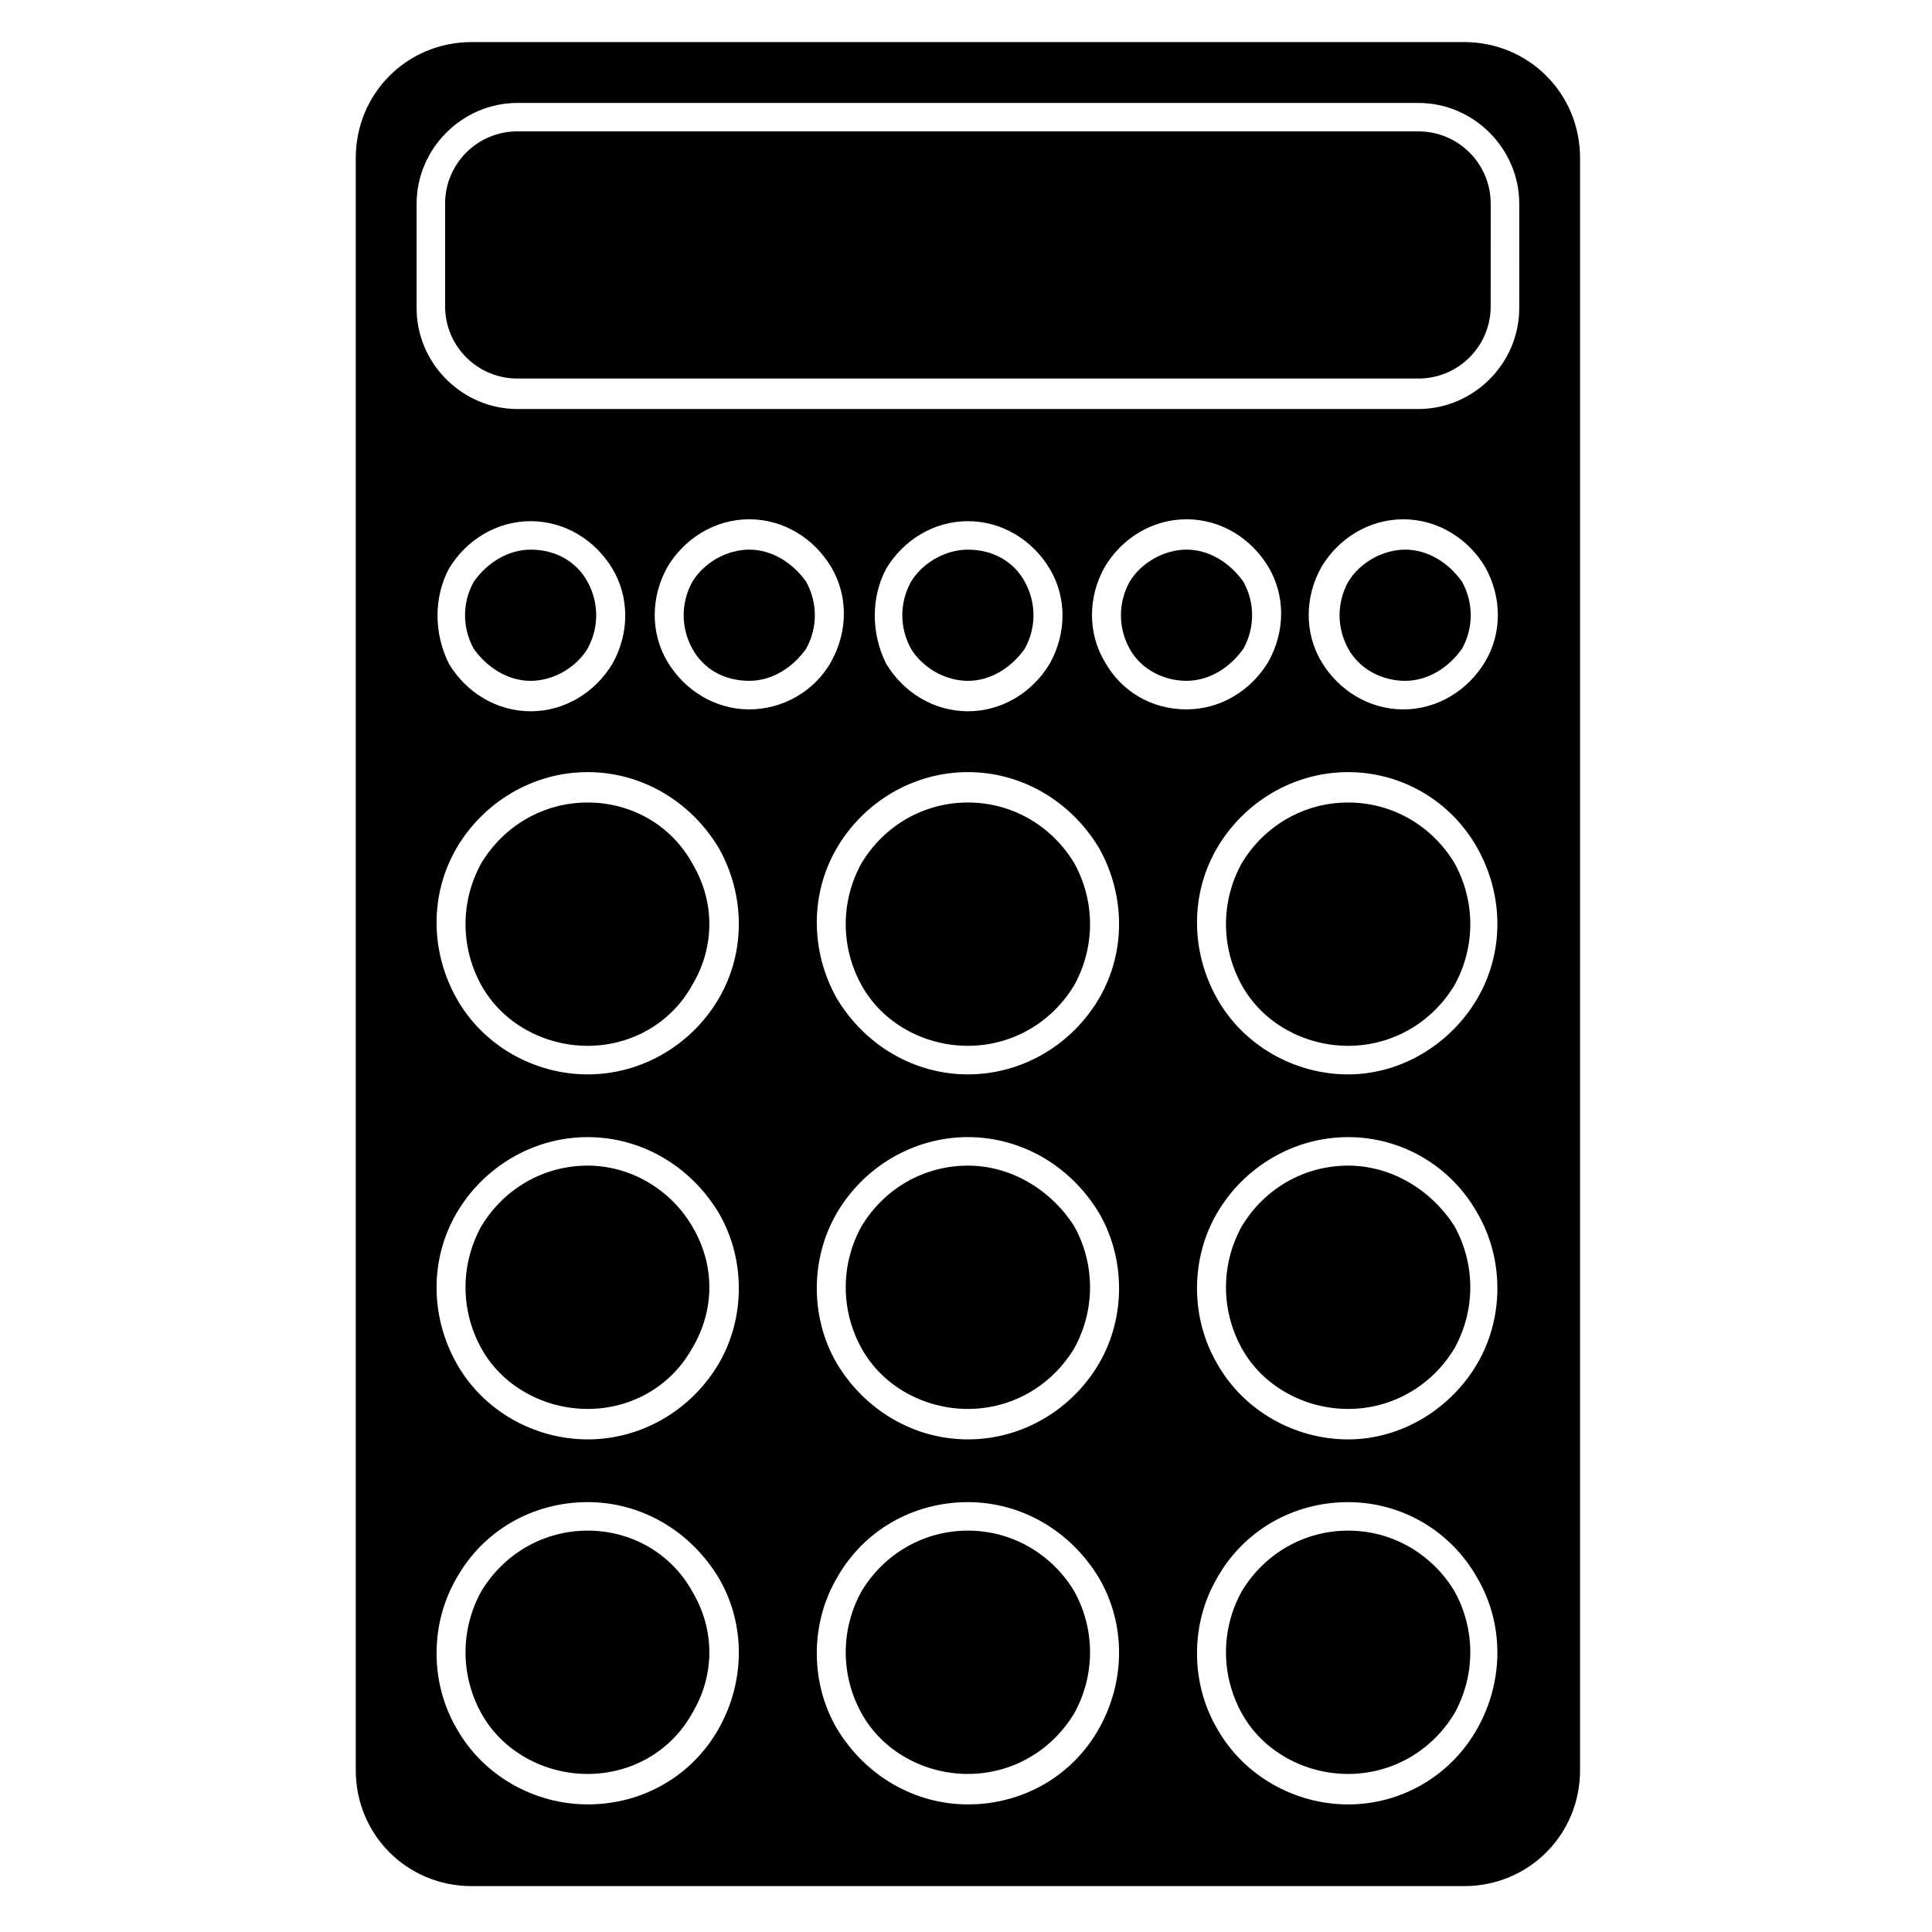 <?xml version="1.0" encoding="UTF-8"?>
<!-- Uploaded to: SVG Repo, www.svgrepo.com, Generator: SVG Repo Mixer Tools -->
<svg fill="#000000" width="800px" height="800px" version="1.1" viewBox="144 144 512 512" xmlns="http://www.w3.org/2000/svg">
 <g>
  <path d="m519.91 178.82h-238.81c-10.578 0-19.145 8.566-19.145 19.145v27.207c0 10.578 8.566 19.145 19.145 19.145h238.8c10.578 0 19.145-8.566 19.145-19.145l0.004-27.203c0-10.582-8.566-19.148-19.145-19.148z"/>
  <path d="m342.56 289.66c-6.047 0-12.09 3.527-15.113 8.566-3.023 5.543-3.023 12.09 0 17.633 3.023 5.543 8.566 8.566 15.113 8.566 6.047 0 11.586-3.527 15.113-8.566 3.023-5.543 3.023-12.09 0-17.633-3.523-5.039-9.066-8.566-15.113-8.566z"/>
  <path d="m284.62 324.43c6.047 0 12.09-3.527 15.113-8.566 3.023-5.543 3.023-12.09 0-17.633-3.023-5.543-8.566-8.566-15.113-8.566-6.047 0-11.586 3.527-15.113 8.566-3.023 5.543-3.023 12.09 0 17.633 3.527 5.043 9.07 8.566 15.113 8.566z"/>
  <path d="m299.74 549.63c-11.586 0-22.168 6.047-28.215 16.121-5.543 10.078-5.543 22.168 0 32.242 5.543 10.078 16.625 16.121 28.215 16.121 11.586 0 22.168-6.047 27.711-16.121 6.047-10.078 6.047-22.168 0-32.242-5.547-10.074-16.125-16.121-27.711-16.121z"/>
  <path d="m299.74 452.9c-11.586 0-22.168 6.047-28.215 16.121-5.543 10.078-5.543 22.168 0 32.242 5.543 10.078 16.625 16.121 28.215 16.121 11.586 0 22.168-6.047 27.711-16.121 6.047-10.078 6.047-22.168 0-32.242-5.547-9.57-16.125-16.121-27.711-16.121z"/>
  <path d="m299.74 356.67c-11.586 0-22.168 6.047-28.215 16.121-5.543 10.078-5.543 22.168 0 32.242 5.543 10.078 16.625 16.121 28.215 16.121 11.586 0 22.168-6.047 27.711-16.121 6.047-10.078 6.047-22.168 0-32.242-5.547-10.078-16.125-16.121-27.711-16.121z"/>
  <path d="m400.5 452.9c-11.586 0-22.168 6.047-28.215 16.121-5.543 10.078-5.543 22.168 0 32.242 5.543 10.078 16.625 16.121 28.215 16.121 11.586 0 22.168-6.047 28.215-16.121 5.543-10.078 5.543-22.168 0-32.242-6.047-9.57-16.629-16.121-28.215-16.121z"/>
  <path d="m501.27 356.67c-11.586 0-22.168 6.047-28.215 16.121-5.543 10.078-5.543 22.168 0 32.242 5.543 10.078 16.625 16.121 28.215 16.121 11.586 0 22.168-6.047 28.215-16.121 5.543-10.078 5.543-22.168 0-32.242-6.047-10.078-16.629-16.121-28.215-16.121z"/>
  <path d="m516.38 289.66c-6.047 0-12.09 3.527-15.113 8.566-3.023 5.543-3.023 12.09 0 17.633s9.07 8.566 15.113 8.566c6.047 0 11.586-3.527 15.113-8.566 3.023-5.543 3.023-12.09 0-17.633-3.527-5.039-9.066-8.566-15.113-8.566z"/>
  <path d="m532 155.15h-262.99c-17.129 0-30.73 13.602-30.73 30.73v427.23c0 17.129 13.602 30.73 30.73 30.73h262.99c17.129 0 30.73-13.602 30.73-30.73l0.004-427.23c0-17.129-13.605-30.73-30.734-30.73zm-197.49 446.88c-7.055 12.594-20.152 20.152-34.762 20.152-14.105 0-27.711-7.559-34.762-20.152-7.055-12.09-7.055-27.711 0-39.801 7.055-12.594 20.152-20.152 34.762-20.152 14.105 0 27.207 7.559 34.762 20.152 7.051 12.09 7.051 27.203 0 39.801zm-71.543-307.32c4.535-7.559 12.594-12.594 21.664-12.594s17.129 5.039 21.664 12.594c4.535 7.559 4.535 17.129 0 25.191-4.535 7.559-12.594 12.594-21.664 12.594s-17.129-5.039-21.664-12.594c-4.027-8.062-4.027-17.637 0-25.191zm71.543 210.59c-7.055 12.09-20.152 20.152-34.762 20.152-14.105 0-27.711-7.559-34.762-20.152-7.055-12.594-7.055-27.711 0-39.801 7.055-12.09 20.152-20.152 34.762-20.152 14.105 0 27.207 7.559 34.762 20.152 7.051 12.094 7.051 27.711 0 39.801zm0-96.73c-7.055 12.09-20.152 20.152-34.762 20.152-14.105 0-27.711-7.559-34.762-20.152-7.055-12.594-7.055-27.711 0-39.801 7.055-12.09 20.152-20.152 34.762-20.152 14.105 0 27.207 7.559 34.762 20.152 7.051 12.598 7.051 27.711 0 39.801zm8.059-76.578c-9.07 0-17.129-5.039-21.664-12.594-4.535-7.559-4.535-17.129 0-25.191 4.535-7.559 12.594-12.594 21.664-12.594s17.129 5.039 21.664 12.594c4.535 7.559 4.535 17.129 0 25.191-4.531 8.059-13.098 12.594-21.664 12.594zm92.703 270.04c-7.055 12.594-20.152 20.152-34.762 20.152-14.105 0-27.207-7.559-34.762-20.152-7.055-12.09-7.055-27.711 0-39.801 7.055-12.594 20.152-20.152 34.762-20.152 14.105 0 27.207 7.559 34.762 20.152 7.055 12.09 7.055 27.203 0 39.801zm0-96.734c-7.055 12.09-20.152 20.152-34.762 20.152-14.105 0-27.207-7.559-34.762-20.152-7.055-12.09-7.055-27.711 0-39.801 7.055-12.09 20.152-20.152 34.762-20.152 14.105 0 27.207 7.559 34.762 20.152 7.055 12.094 7.055 27.711 0 39.801zm0-96.73c-7.055 12.09-20.152 20.152-34.762 20.152-14.105 0-27.207-7.559-34.762-20.152-7.055-12.594-7.055-27.711 0-39.801 7.055-12.09 20.152-20.152 34.762-20.152 14.105 0 27.207 7.559 34.762 20.152 7.055 12.598 7.055 27.711 0 39.801zm-56.426-113.86c4.535-7.559 12.594-12.594 21.664-12.594 9.07 0 17.129 5.039 21.664 12.594 4.535 7.559 4.535 17.129 0 25.191-4.535 7.559-12.594 12.594-21.664 12.594-9.07 0-17.129-5.039-21.664-12.594-4.031-8.062-4.031-17.637 0-25.191zm57.938 24.688c-4.535-7.559-4.535-17.129 0-25.191 4.535-7.559 12.594-12.594 21.664-12.594 9.07 0 17.129 5.039 21.664 12.594 4.535 7.559 4.535 17.129 0 25.191-4.535 7.559-12.594 12.594-21.664 12.594-9.07 0-17.129-4.535-21.664-12.594zm98.746 282.64c-7.055 12.594-20.152 20.152-34.258 20.152s-27.711-7.559-34.762-20.152c-7.055-12.09-7.055-27.711 0-39.801 7.055-12.594 20.152-20.152 34.762-20.152 14.105 0 27.207 7.559 34.258 20.152 7.055 12.09 7.055 27.203 0 39.801zm0-96.734c-7.055 12.09-20.152 20.152-34.258 20.152s-27.711-7.559-34.762-20.152c-7.055-12.09-7.055-27.711 0-39.801 7.055-12.09 20.152-20.152 34.762-20.152 14.105 0 27.207 7.559 34.258 20.152 7.055 12.094 7.055 27.711 0 39.801zm0-96.73c-7.055 12.09-20.152 20.152-34.258 20.152s-27.711-7.559-34.762-20.152c-7.055-12.594-7.055-27.711 0-39.801 7.055-12.09 20.152-20.152 34.762-20.152 14.105 0 27.207 7.559 34.258 20.152 7.055 12.598 7.055 27.711 0 39.801zm2.016-89.172c-4.535 7.559-12.594 12.594-21.664 12.594s-17.129-5.039-21.664-12.594c-4.535-7.559-4.535-17.129 0-25.191 4.535-7.559 12.594-12.594 21.664-12.594s17.129 5.039 21.664 12.594c4.535 8.059 4.535 17.633 0 25.191zm9.066-93.711c0 14.609-12.09 26.703-26.703 26.703h-238.8c-14.609 0-26.703-12.09-26.703-26.703l0.004-27.707c0-14.609 12.09-26.703 26.703-26.703h238.8c14.609 0 26.703 12.09 26.703 26.703-0.004 0-0.004 27.707-0.004 27.707z"/>
  <path d="m400.5 549.63c-11.586 0-22.168 6.047-28.215 16.121-5.543 10.078-5.543 22.168 0 32.242 5.543 10.078 16.625 16.121 28.215 16.121 11.586 0 22.168-6.047 28.215-16.121 5.543-10.078 5.543-22.168 0-32.242-6.047-10.074-16.629-16.121-28.215-16.121z"/>
  <path d="m501.27 452.9c-11.586 0-22.168 6.047-28.215 16.121-5.543 10.078-5.543 22.168 0 32.242 5.543 10.078 16.625 16.121 28.215 16.121 11.586 0 22.168-6.047 28.215-16.121 5.543-10.078 5.543-22.168 0-32.242-6.047-9.57-16.629-16.121-28.215-16.121z"/>
  <path d="m400.5 356.67c-11.586 0-22.168 6.047-28.215 16.121-5.543 10.078-5.543 22.168 0 32.242 5.543 10.078 16.625 16.121 28.215 16.121 11.586 0 22.168-6.047 28.215-16.121 5.543-10.078 5.543-22.168 0-32.242-6.047-10.078-16.629-16.121-28.215-16.121z"/>
  <path d="m400.5 324.43c6.047 0 11.586-3.527 15.113-8.566 3.023-5.543 3.023-12.09 0-17.633-3.023-5.543-8.566-8.566-15.113-8.566-6.047 0-12.09 3.527-15.113 8.566-3.023 5.543-3.023 12.09 0 17.633 3.019 5.043 9.066 8.566 15.113 8.566z"/>
  <path d="m501.27 549.63c-11.586 0-22.168 6.047-28.215 16.121-5.543 10.078-5.543 22.168 0 32.242 5.543 10.078 16.625 16.121 28.215 16.121 11.586 0 22.168-6.047 28.215-16.121 5.543-10.078 5.543-22.168 0-32.242-6.047-10.074-16.629-16.121-28.215-16.121z"/>
  <path d="m458.44 289.66c-6.047 0-12.09 3.527-15.113 8.566-3.023 5.543-3.023 12.09 0 17.633s9.07 8.566 15.113 8.566c6.047 0 11.586-3.527 15.113-8.566 3.023-5.543 3.023-12.09 0-17.633-3.527-5.039-9.07-8.566-15.113-8.566z"/>
 </g>
</svg>